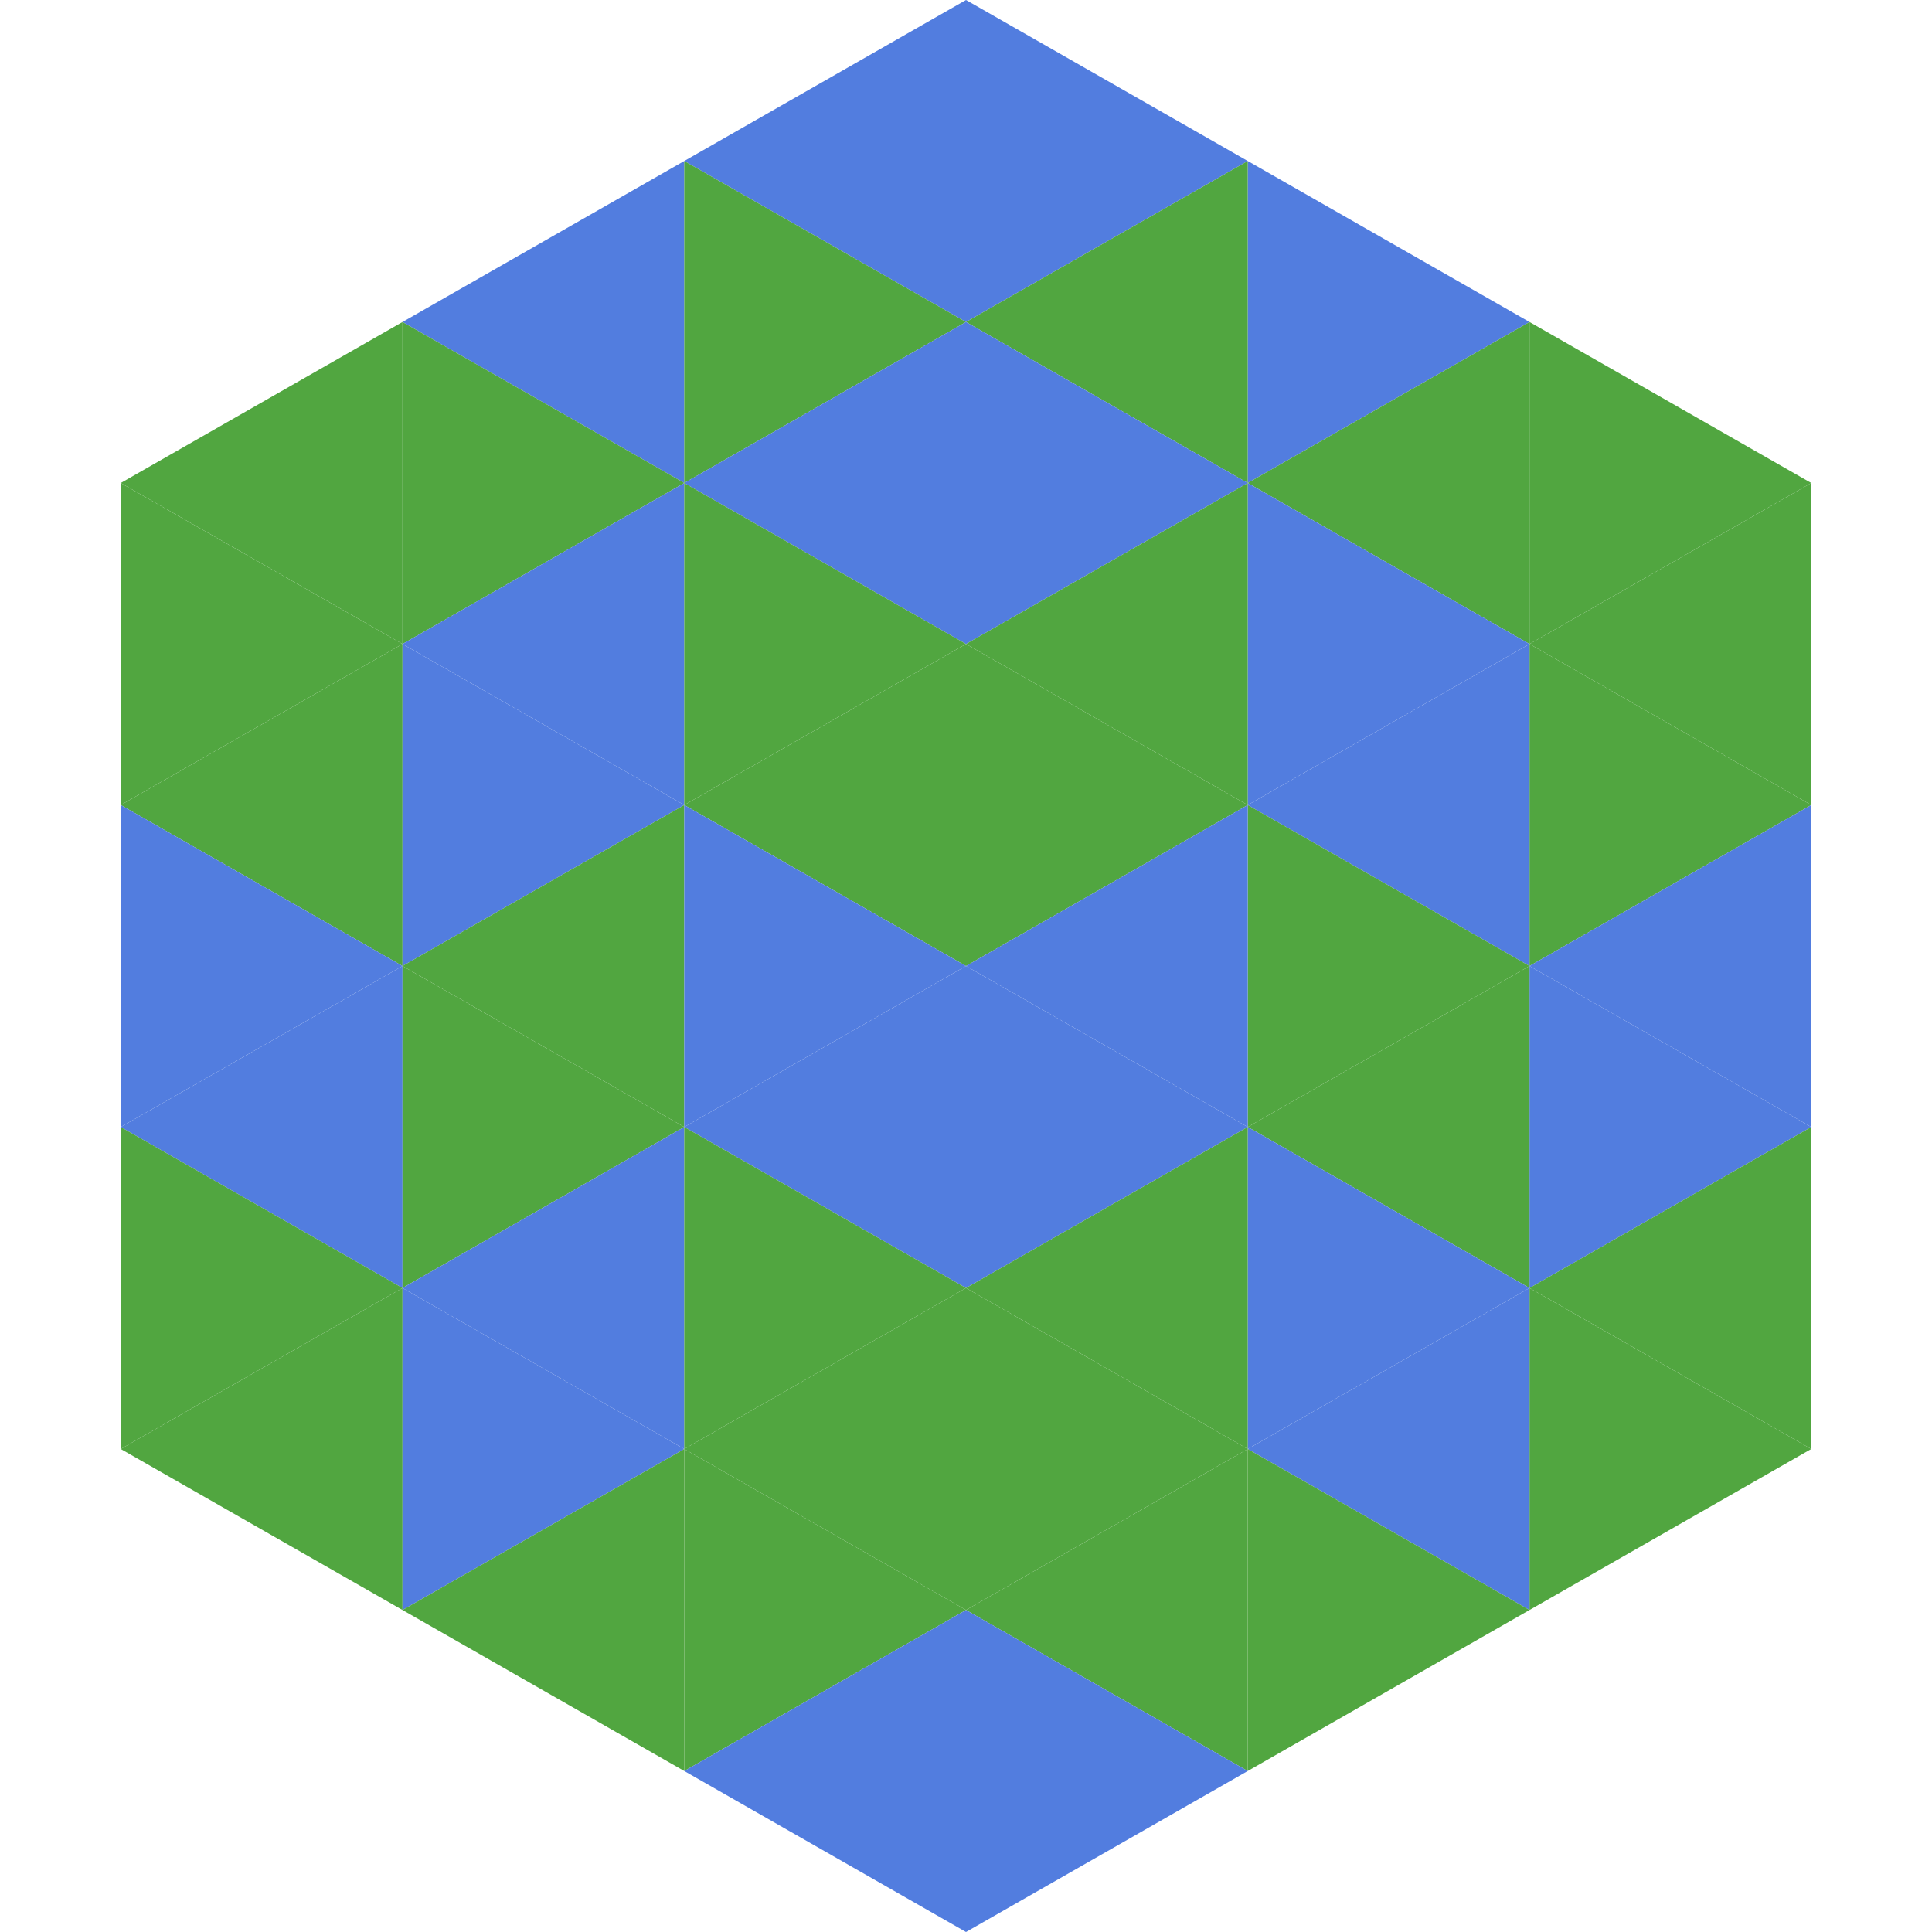 <?xml version="1.0"?>
<!-- Generated by SVGo -->
<svg width="240" height="240"
     xmlns="http://www.w3.org/2000/svg"
     xmlns:xlink="http://www.w3.org/1999/xlink">
<polygon points="50,40 15,60 50,80" style="fill:rgb(81,166,64)" />
<polygon points="190,40 225,60 190,80" style="fill:rgb(81,166,64)" />
<polygon points="15,60 50,80 15,100" style="fill:rgb(81,166,64)" />
<polygon points="225,60 190,80 225,100" style="fill:rgb(81,166,64)" />
<polygon points="50,80 15,100 50,120" style="fill:rgb(81,166,64)" />
<polygon points="190,80 225,100 190,120" style="fill:rgb(81,166,64)" />
<polygon points="15,100 50,120 15,140" style="fill:rgb(82,125,223)" />
<polygon points="225,100 190,120 225,140" style="fill:rgb(82,125,223)" />
<polygon points="50,120 15,140 50,160" style="fill:rgb(82,125,223)" />
<polygon points="190,120 225,140 190,160" style="fill:rgb(82,125,223)" />
<polygon points="15,140 50,160 15,180" style="fill:rgb(81,166,64)" />
<polygon points="225,140 190,160 225,180" style="fill:rgb(81,166,64)" />
<polygon points="50,160 15,180 50,200" style="fill:rgb(81,166,64)" />
<polygon points="190,160 225,180 190,200" style="fill:rgb(81,166,64)" />
<polygon points="15,180 50,200 15,220" style="fill:rgb(255,255,255); fill-opacity:0" />
<polygon points="225,180 190,200 225,220" style="fill:rgb(255,255,255); fill-opacity:0" />
<polygon points="50,0 85,20 50,40" style="fill:rgb(255,255,255); fill-opacity:0" />
<polygon points="190,0 155,20 190,40" style="fill:rgb(255,255,255); fill-opacity:0" />
<polygon points="85,20 50,40 85,60" style="fill:rgb(82,125,223)" />
<polygon points="155,20 190,40 155,60" style="fill:rgb(82,125,223)" />
<polygon points="50,40 85,60 50,80" style="fill:rgb(81,166,64)" />
<polygon points="190,40 155,60 190,80" style="fill:rgb(81,166,64)" />
<polygon points="85,60 50,80 85,100" style="fill:rgb(82,125,223)" />
<polygon points="155,60 190,80 155,100" style="fill:rgb(82,125,223)" />
<polygon points="50,80 85,100 50,120" style="fill:rgb(82,125,223)" />
<polygon points="190,80 155,100 190,120" style="fill:rgb(82,125,223)" />
<polygon points="85,100 50,120 85,140" style="fill:rgb(81,166,64)" />
<polygon points="155,100 190,120 155,140" style="fill:rgb(81,166,64)" />
<polygon points="50,120 85,140 50,160" style="fill:rgb(81,166,64)" />
<polygon points="190,120 155,140 190,160" style="fill:rgb(81,166,64)" />
<polygon points="85,140 50,160 85,180" style="fill:rgb(82,125,223)" />
<polygon points="155,140 190,160 155,180" style="fill:rgb(82,125,223)" />
<polygon points="50,160 85,180 50,200" style="fill:rgb(82,125,223)" />
<polygon points="190,160 155,180 190,200" style="fill:rgb(82,125,223)" />
<polygon points="85,180 50,200 85,220" style="fill:rgb(81,166,64)" />
<polygon points="155,180 190,200 155,220" style="fill:rgb(81,166,64)" />
<polygon points="120,0 85,20 120,40" style="fill:rgb(82,125,223)" />
<polygon points="120,0 155,20 120,40" style="fill:rgb(82,125,223)" />
<polygon points="85,20 120,40 85,60" style="fill:rgb(81,166,64)" />
<polygon points="155,20 120,40 155,60" style="fill:rgb(81,166,64)" />
<polygon points="120,40 85,60 120,80" style="fill:rgb(82,125,223)" />
<polygon points="120,40 155,60 120,80" style="fill:rgb(82,125,223)" />
<polygon points="85,60 120,80 85,100" style="fill:rgb(81,166,64)" />
<polygon points="155,60 120,80 155,100" style="fill:rgb(81,166,64)" />
<polygon points="120,80 85,100 120,120" style="fill:rgb(81,166,64)" />
<polygon points="120,80 155,100 120,120" style="fill:rgb(81,166,64)" />
<polygon points="85,100 120,120 85,140" style="fill:rgb(82,125,223)" />
<polygon points="155,100 120,120 155,140" style="fill:rgb(82,125,223)" />
<polygon points="120,120 85,140 120,160" style="fill:rgb(82,125,223)" />
<polygon points="120,120 155,140 120,160" style="fill:rgb(82,125,223)" />
<polygon points="85,140 120,160 85,180" style="fill:rgb(81,166,64)" />
<polygon points="155,140 120,160 155,180" style="fill:rgb(81,166,64)" />
<polygon points="120,160 85,180 120,200" style="fill:rgb(81,166,64)" />
<polygon points="120,160 155,180 120,200" style="fill:rgb(81,166,64)" />
<polygon points="85,180 120,200 85,220" style="fill:rgb(81,166,64)" />
<polygon points="155,180 120,200 155,220" style="fill:rgb(81,166,64)" />
<polygon points="120,200 85,220 120,240" style="fill:rgb(82,125,223)" />
<polygon points="120,200 155,220 120,240" style="fill:rgb(82,125,223)" />
<polygon points="85,220 120,240 85,260" style="fill:rgb(255,255,255); fill-opacity:0" />
<polygon points="155,220 120,240 155,260" style="fill:rgb(255,255,255); fill-opacity:0" />
</svg>
